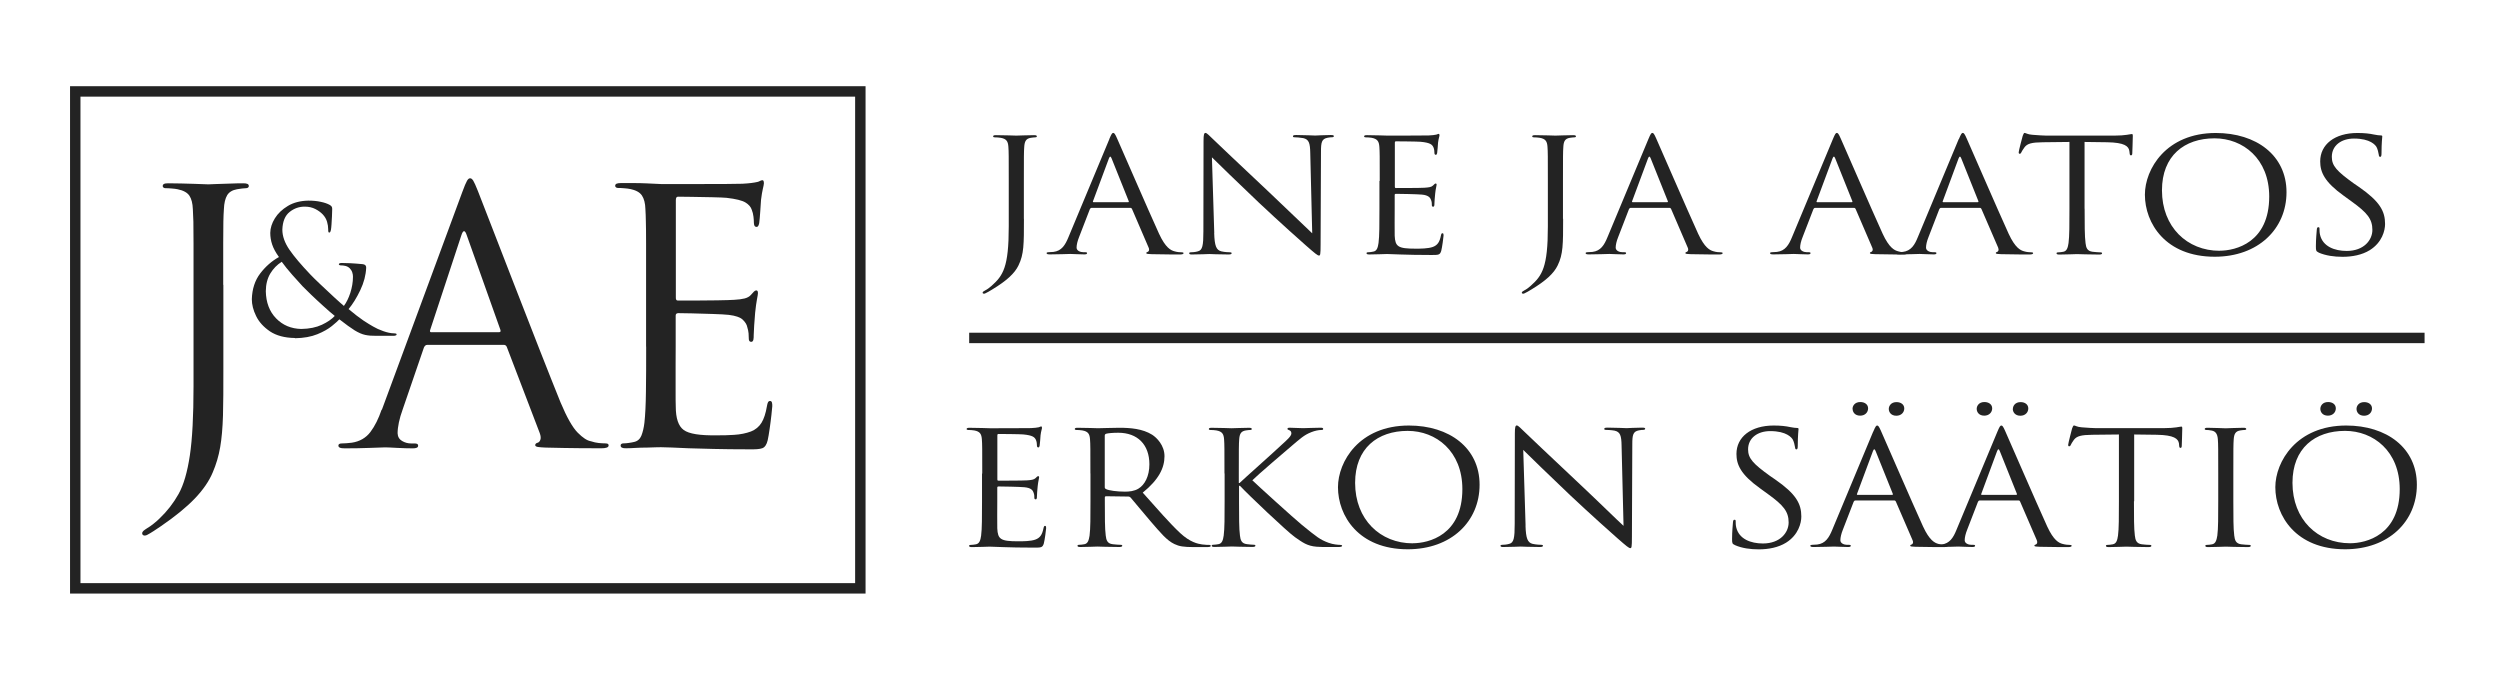 <?xml version="1.0" encoding="UTF-8"?>
<svg xmlns="http://www.w3.org/2000/svg" width="464" height="127" viewBox="0 0 464 127" fill="none">
  <path fill-rule="evenodd" clip-rule="evenodd" d="M158.712 17.936H14.936V108.23H158.712V17.936ZM160.648 16V110.165H13V16H160.648Z" fill="#232323"/>
  <path d="M41.428 52.878C41.428 49.551 41.428 46.993 41.428 45.19C41.428 43.386 41.442 42.044 41.456 41.136C41.47 40.241 41.512 39.458 41.554 38.829C41.596 37.697 41.806 36.844 42.157 36.243C42.507 35.656 43.124 35.278 43.993 35.125C44.371 35.055 44.694 35.013 44.946 34.985C45.199 34.957 45.423 34.929 45.647 34.929C45.787 34.929 45.899 34.901 46.012 34.831C46.124 34.761 46.18 34.663 46.18 34.537C46.18 34.342 46.096 34.216 45.928 34.132C45.745 34.048 45.479 34.02 45.129 34.02C44.428 34.02 43.6 34.034 42.647 34.076C41.694 34.104 40.825 34.132 40.054 34.16C39.283 34.188 38.821 34.202 38.68 34.216C38.414 34.216 37.503 34.174 35.947 34.118C34.405 34.062 32.835 34.034 31.251 34.02C30.887 34.02 30.62 34.048 30.452 34.132C30.284 34.216 30.2 34.342 30.2 34.537C30.2 34.663 30.256 34.761 30.368 34.831C30.466 34.901 30.592 34.929 30.732 34.929C31.055 34.929 31.433 34.943 31.868 34.985C32.316 35.013 32.681 35.069 32.961 35.125C34.026 35.334 34.755 35.74 35.148 36.313C35.54 36.9 35.751 37.739 35.793 38.829C35.835 39.472 35.863 40.241 35.891 41.136C35.905 42.044 35.919 43.386 35.919 45.19C35.919 46.993 35.919 49.551 35.919 52.878V71.695C35.919 77.203 35.695 81.494 35.232 84.556C34.769 87.631 34.083 90.008 33.143 91.685C32.204 93.363 31.027 94.886 29.611 96.229C29.303 96.536 28.952 96.844 28.532 97.179C28.125 97.515 27.704 97.808 27.312 98.032C27.018 98.228 26.779 98.381 26.625 98.521C26.471 98.661 26.387 98.815 26.387 99.01C26.387 99.136 26.443 99.234 26.541 99.304C26.639 99.374 26.737 99.402 26.849 99.402C27.032 99.402 27.186 99.346 27.312 99.276C27.648 99.108 28.055 98.857 28.518 98.563C28.98 98.256 29.443 97.962 29.877 97.654C32.527 95.837 34.615 94.132 36.157 92.524C37.699 90.916 38.806 89.295 39.479 87.687C40.124 86.191 40.587 84.626 40.867 82.99C41.148 81.368 41.316 79.411 41.386 77.119C41.442 74.826 41.47 71.946 41.456 68.479V52.85" fill="#232323"/>
  <path fill-rule="evenodd" clip-rule="evenodd" d="M55.922 61.056C54.03 61.014 52.474 60.357 51.24 59.085C50.007 57.813 49.376 56.135 49.334 54.052C49.348 52.752 49.628 51.662 50.175 50.753C50.721 49.858 51.422 49.131 52.291 48.586C52.796 49.299 53.455 50.11 54.254 51.019C55.053 51.927 55.698 52.626 56.174 53.144C56.483 53.465 56.987 53.968 57.688 54.639C58.389 55.31 59.146 56.023 59.959 56.75C60.772 57.491 61.487 58.12 62.132 58.637C61.571 59.239 60.786 59.784 59.749 60.273C58.712 60.762 57.436 61.028 55.908 61.056M54.759 62.775C56.385 62.747 57.758 62.496 58.894 62.034C60.029 61.573 60.926 61.056 61.599 60.511C62.272 59.965 62.735 59.546 62.987 59.266C64.164 60.189 65.118 60.874 65.832 61.321C66.547 61.755 67.192 62.034 67.781 62.16C68.37 62.286 69.043 62.342 69.828 62.328H73.052C73.206 62.328 73.332 62.3 73.444 62.258C73.556 62.216 73.612 62.16 73.612 62.09C73.612 61.992 73.57 61.937 73.486 61.908C73.416 61.881 73.29 61.867 73.15 61.867C72.533 61.867 71.86 61.713 71.145 61.461C70.416 61.21 69.785 60.916 69.239 60.594C68.776 60.343 68.188 59.965 67.43 59.476C66.688 58.973 65.776 58.274 64.697 57.365C65.468 56.443 66.197 55.268 66.87 53.856C67.543 52.444 67.907 51.047 67.963 49.691C67.963 49.523 67.935 49.383 67.851 49.271C67.767 49.159 67.613 49.075 67.374 49.033C66.449 48.95 65.664 48.88 65.005 48.852C64.347 48.824 63.828 48.81 63.422 48.81C63.281 48.81 63.169 48.824 63.057 48.866C62.959 48.894 62.903 48.95 62.889 49.033C62.889 49.117 62.931 49.173 63.015 49.201C63.085 49.243 63.183 49.257 63.281 49.257C63.534 49.257 63.814 49.285 64.108 49.355C64.403 49.425 64.669 49.565 64.893 49.774C65.132 50.026 65.3 50.292 65.384 50.571C65.468 50.851 65.524 51.116 65.51 51.368C65.51 52.389 65.328 53.381 65.019 54.36C64.697 55.338 64.305 56.135 63.828 56.778C63.435 56.457 62.833 55.911 61.992 55.142C61.151 54.374 60.324 53.591 59.483 52.794C58.641 51.997 58.011 51.382 57.604 50.949C55.894 49.145 54.59 47.622 53.721 46.349C52.852 45.091 52.404 43.833 52.404 42.617C52.46 41.093 52.908 40.003 53.763 39.332C54.604 38.661 55.558 38.339 56.595 38.353C57.324 38.353 57.955 38.507 58.515 38.787C59.062 39.066 59.525 39.402 59.889 39.779C60.295 40.212 60.562 40.674 60.702 41.163C60.842 41.652 60.912 42.114 60.912 42.547C60.912 42.785 60.912 42.953 60.954 43.036C60.982 43.134 61.038 43.176 61.108 43.162C61.179 43.162 61.235 43.134 61.277 43.064C61.333 42.994 61.389 42.841 61.431 42.603C61.459 42.421 61.501 42.1 61.529 41.638C61.557 41.177 61.585 40.674 61.613 40.157C61.641 39.639 61.655 39.206 61.655 38.856C61.655 38.661 61.655 38.507 61.585 38.395C61.529 38.283 61.417 38.157 61.221 38.046C60.772 37.794 60.211 37.598 59.525 37.459C58.838 37.305 58.081 37.235 57.24 37.235C55.768 37.263 54.492 37.584 53.441 38.214C52.39 38.843 51.577 39.611 51.016 40.52C50.455 41.429 50.175 42.323 50.161 43.218C50.161 43.945 50.273 44.658 50.511 45.371C50.749 46.098 51.17 46.867 51.773 47.706C50.441 48.446 49.278 49.467 48.296 50.753C47.315 52.039 46.797 53.633 46.74 55.534C46.74 56.513 46.993 57.561 47.539 58.665C48.072 59.77 48.941 60.706 50.105 61.503C51.282 62.286 52.824 62.705 54.73 62.733" fill="#232323"/>
  <path fill-rule="evenodd" clip-rule="evenodd" d="M80.046 61.671C79.948 61.671 79.878 61.629 79.822 61.559C79.78 61.489 79.78 61.377 79.85 61.209L85.639 43.637C85.962 42.659 86.298 42.659 86.621 43.637L92.872 61.209C92.915 61.335 92.915 61.447 92.886 61.531C92.858 61.615 92.76 61.657 92.606 61.657H80.032M70.823 76.041C70.262 77.705 69.575 79.075 68.748 80.179C67.921 81.27 66.772 81.941 65.3 82.164C65.019 82.192 64.697 82.22 64.319 82.262C63.94 82.29 63.632 82.304 63.393 82.304C63.225 82.304 63.085 82.332 62.973 82.402C62.861 82.458 62.805 82.556 62.805 82.696C62.805 82.891 62.903 83.017 63.113 83.101C63.309 83.185 63.632 83.213 64.052 83.213C65.678 83.213 67.206 83.185 68.664 83.129C70.108 83.073 71.061 83.045 71.496 83.031C71.93 83.031 72.673 83.073 73.738 83.129C74.804 83.185 75.771 83.213 76.626 83.213C76.92 83.213 77.159 83.185 77.341 83.101C77.523 83.031 77.607 82.891 77.607 82.696C77.607 82.43 77.397 82.304 76.948 82.304H76.29C75.701 82.304 75.14 82.15 74.621 81.843C74.103 81.535 73.822 81.06 73.794 80.417C73.794 79.816 73.879 79.159 74.033 78.404C74.187 77.649 74.425 76.866 74.72 76.041L78.672 64.522C78.743 64.355 78.827 64.229 78.925 64.145C79.037 64.047 79.163 64.005 79.331 64.005H93.475C93.629 64.005 93.769 64.033 93.84 64.103C93.938 64.159 94.008 64.271 94.064 64.397L100.19 80.417C100.372 80.934 100.4 81.34 100.288 81.633C100.176 81.927 100.007 82.109 99.797 82.164C99.657 82.192 99.559 82.248 99.475 82.318C99.391 82.388 99.335 82.486 99.335 82.612C99.335 82.793 99.517 82.905 99.853 82.961C100.19 83.017 100.68 83.045 101.311 83.073C103.666 83.129 105.839 83.171 107.815 83.185C109.792 83.199 111.067 83.199 111.642 83.199C112.006 83.199 112.329 83.171 112.567 83.087C112.82 83.017 112.946 82.877 112.96 82.682C112.96 82.528 112.89 82.416 112.777 82.36C112.665 82.318 112.497 82.29 112.301 82.29C111.964 82.29 111.572 82.262 111.109 82.22C110.647 82.164 110.17 82.067 109.68 81.899C108.979 81.787 108.166 81.256 107.226 80.305C106.287 79.369 105.208 77.481 104.03 74.671C102.979 72.085 101.675 68.772 100.077 64.718C98.493 60.664 96.867 56.512 95.227 52.276C93.587 48.041 92.157 44.35 90.938 41.219C89.733 38.087 88.975 36.158 88.695 35.445C88.303 34.467 88.022 33.824 87.826 33.516C87.63 33.222 87.434 33.069 87.251 33.097C87.069 33.069 86.873 33.222 86.677 33.558C86.48 33.894 86.186 34.593 85.808 35.627L70.879 76.041H70.823Z" fill="#232323"/>
  <path d="M119.927 64.326C119.927 67.486 119.927 70.281 119.885 72.714C119.857 75.146 119.758 77.061 119.604 78.459C119.492 79.41 119.296 80.221 119.043 80.85C118.777 81.493 118.329 81.884 117.698 82.024C117.389 82.094 117.067 82.164 116.703 82.206C116.352 82.262 116.016 82.29 115.721 82.29C115.525 82.29 115.385 82.332 115.301 82.416C115.217 82.486 115.189 82.583 115.189 82.681C115.189 82.877 115.273 83.003 115.441 83.087C115.609 83.171 115.875 83.212 116.24 83.198C116.745 83.198 117.347 83.171 118.02 83.129C118.707 83.087 119.38 83.073 120.053 83.073C120.754 83.045 121.356 83.017 121.833 83.017C122.324 83.017 122.604 83.003 122.674 83.003C123.165 83.003 123.823 83.031 124.651 83.059C125.478 83.087 126.543 83.142 127.819 83.198C129.108 83.24 130.65 83.282 132.486 83.324C134.323 83.366 136.467 83.394 138.935 83.394C140.168 83.422 141.023 83.366 141.5 83.184C141.962 83.003 142.299 82.513 142.481 81.717C142.593 81.213 142.719 80.5 142.845 79.592C142.972 78.669 143.098 77.802 143.182 76.964C143.266 76.139 143.322 75.622 143.336 75.398C143.336 75.16 143.336 74.937 143.28 74.741C143.238 74.545 143.126 74.433 142.93 74.419C142.775 74.419 142.649 74.489 142.551 74.643C142.467 74.797 142.397 75.048 142.341 75.398C142.117 76.726 141.78 77.746 141.332 78.473C140.869 79.214 140.224 79.746 139.383 80.081C138.472 80.416 137.421 80.64 136.229 80.71C135.024 80.78 133.972 80.822 133.061 80.794C129.935 80.85 127.875 80.528 126.893 79.801C125.912 79.088 125.422 77.635 125.422 75.454C125.393 74.923 125.393 73.93 125.393 72.448C125.393 70.966 125.393 69.443 125.393 67.877C125.393 66.311 125.393 65.123 125.407 64.312V58.581C125.407 58.441 125.436 58.343 125.506 58.259C125.576 58.175 125.702 58.133 125.87 58.119C126.305 58.119 127.146 58.133 128.407 58.161C129.669 58.189 130.958 58.231 132.29 58.273C133.622 58.315 134.617 58.371 135.276 58.441C136.523 58.595 137.393 58.888 137.855 59.336C138.318 59.783 138.612 60.244 138.696 60.72C138.822 61.139 138.906 61.516 138.935 61.866C138.963 62.215 138.977 62.537 138.977 62.858C138.977 63.026 139.005 63.166 139.075 63.278C139.145 63.39 139.257 63.446 139.425 63.446C139.649 63.446 139.776 63.292 139.832 63.026C139.874 62.761 139.902 62.495 139.888 62.215C139.888 61.922 139.916 61.335 139.972 60.454C140.028 59.573 140.084 58.762 140.154 58.05C140.266 56.987 140.378 56.162 140.49 55.575C140.603 54.988 140.673 54.597 140.673 54.415C140.673 54.219 140.645 54.079 140.589 54.009C140.519 53.926 140.448 53.898 140.35 53.898C140.224 53.898 140.084 53.981 139.93 54.121C139.776 54.275 139.593 54.471 139.369 54.736C139.089 55.058 138.682 55.268 138.206 55.393C137.701 55.519 137.07 55.603 136.285 55.645C135.696 55.687 134.631 55.715 133.089 55.743C131.547 55.757 130.047 55.771 128.575 55.785C127.118 55.785 126.192 55.785 125.828 55.785C125.66 55.785 125.562 55.729 125.506 55.631C125.45 55.533 125.422 55.365 125.436 55.142V37.164C125.436 36.941 125.464 36.773 125.534 36.661C125.604 36.563 125.702 36.507 125.828 36.507C126.15 36.507 126.949 36.507 128.239 36.535C129.529 36.549 130.846 36.563 132.178 36.605C133.51 36.633 134.407 36.675 134.855 36.717C136.58 36.913 137.743 37.206 138.36 37.584C138.977 37.961 139.355 38.408 139.523 38.926C139.691 39.331 139.79 39.764 139.846 40.226C139.902 40.673 139.916 41.023 139.916 41.274C139.916 41.54 139.958 41.736 140.028 41.889C140.112 42.043 140.238 42.113 140.448 42.113C140.575 42.113 140.673 42.029 140.757 41.875C140.827 41.721 140.883 41.568 140.911 41.386C140.981 40.911 141.037 40.184 141.107 39.191C141.163 38.213 141.205 37.5 141.247 37.094C141.36 36.2 141.472 35.515 141.584 35.053C141.696 34.592 141.766 34.243 141.78 34.033C141.78 33.865 141.752 33.725 141.724 33.614C141.682 33.502 141.612 33.446 141.514 33.446C141.36 33.446 141.205 33.502 141.051 33.586C140.911 33.669 140.757 33.725 140.589 33.767C140.322 33.837 139.944 33.893 139.453 33.963C138.963 34.019 138.402 34.075 137.771 34.103C137.322 34.103 136.355 34.131 134.841 34.145C133.341 34.145 131.673 34.159 129.837 34.159C128.015 34.159 126.417 34.159 125.029 34.159C123.655 34.159 122.884 34.159 122.688 34.159L119.997 34.033C119.254 34.005 118.483 33.977 117.642 33.977C116.815 33.977 116.03 33.977 115.245 33.977C114.88 33.977 114.614 34.019 114.446 34.089C114.263 34.173 114.179 34.298 114.179 34.494C114.179 34.62 114.235 34.718 114.348 34.788C114.446 34.858 114.572 34.886 114.712 34.886C115.034 34.886 115.413 34.9 115.861 34.941C116.31 34.969 116.675 35.025 116.955 35.081C118.02 35.291 118.749 35.696 119.142 36.284C119.534 36.871 119.758 37.709 119.786 38.8C119.828 39.443 119.857 40.212 119.871 41.12C119.899 42.015 119.913 43.371 119.913 45.175C119.913 46.978 119.913 49.536 119.913 52.877V64.326" fill="#232323"/>
  <path d="M190.043 40.617C190.043 45.37 190.043 47.187 189.034 49.256C188.333 50.724 186.861 52.094 184.156 53.729C183.721 53.995 183.188 54.316 182.852 54.456C182.782 54.484 182.712 54.512 182.614 54.512C182.515 54.512 182.375 54.456 182.375 54.331C182.375 54.163 182.543 54.065 182.852 53.897C183.244 53.701 183.721 53.338 184.015 53.072C186.188 51.143 187.225 49.592 187.225 42.029V33.571C187.225 29 187.225 28.175 187.155 27.238C187.085 26.246 186.819 25.771 185.726 25.575C185.459 25.519 184.884 25.491 184.59 25.491C184.45 25.491 184.324 25.435 184.324 25.323C184.324 25.142 184.492 25.086 184.856 25.086C186.356 25.086 188.459 25.169 188.627 25.169C188.795 25.169 190.898 25.086 191.907 25.086C192.272 25.086 192.44 25.142 192.44 25.323C192.44 25.435 192.3 25.491 192.174 25.491C191.935 25.491 191.739 25.519 191.333 25.575C190.435 25.715 190.169 26.218 190.099 27.238C190.029 28.175 190.029 29 190.029 33.571V40.603L190.043 40.617Z" fill="#232323"/>
  <path d="M205.883 25.815C206.289 24.85 206.415 24.668 206.612 24.668C206.808 24.668 206.948 24.822 207.34 25.717C207.845 26.835 213.088 38.927 215.12 43.387C216.326 45.987 217.293 46.462 217.994 46.644C218.498 46.798 218.989 46.826 219.326 46.826C219.522 46.826 219.662 46.854 219.662 46.993C219.662 47.175 219.354 47.231 218.989 47.231C218.484 47.231 216.045 47.231 213.746 47.175C213.116 47.147 212.751 47.147 212.751 46.965C212.751 46.854 212.849 46.798 212.99 46.756C213.186 46.7 213.396 46.434 213.186 45.959L210.088 38.76C210.018 38.648 209.948 38.578 209.794 38.578H202.616C202.448 38.578 202.35 38.676 202.28 38.815L200.276 44.002C199.981 44.729 199.813 45.442 199.813 45.959C199.813 46.546 200.514 46.812 201.089 46.812H201.425C201.663 46.812 201.761 46.867 201.761 46.979C201.761 47.161 201.565 47.217 201.257 47.217C200.458 47.217 199.014 47.133 198.649 47.133C198.285 47.133 196.449 47.217 194.879 47.217C194.444 47.217 194.248 47.161 194.248 46.979C194.248 46.867 194.388 46.812 194.542 46.812C194.781 46.812 195.243 46.784 195.51 46.756C197.051 46.574 197.71 45.47 198.313 44.002L205.897 25.815H205.883ZM209.359 37.529C209.527 37.529 209.527 37.445 209.485 37.32L206.317 29.407C206.149 28.96 205.981 28.96 205.813 29.407L202.869 37.32C202.799 37.459 202.869 37.529 202.967 37.529H209.345H209.359Z" fill="#232323"/>
  <path d="M225.353 43.247C225.423 45.651 225.746 46.406 226.657 46.644C227.288 46.798 228.031 46.826 228.325 46.826C228.493 46.826 228.591 46.882 228.591 46.993C228.591 47.175 228.395 47.231 227.989 47.231C226.082 47.231 224.751 47.147 224.456 47.147C224.162 47.147 222.746 47.231 221.246 47.231C220.91 47.231 220.713 47.203 220.713 46.993C220.713 46.882 220.812 46.826 220.98 46.826C221.246 46.826 221.849 46.798 222.34 46.644C223.181 46.434 223.349 45.581 223.349 42.925L223.377 26.136C223.377 24.99 223.475 24.668 223.741 24.668C224.008 24.668 224.582 25.311 224.905 25.605C225.409 26.108 230.386 30.819 235.53 35.656C238.838 38.76 242.483 42.338 243.548 43.303L243.184 28.415C243.156 26.514 242.917 25.87 241.88 25.633C241.277 25.521 240.506 25.479 240.24 25.479C240.002 25.479 239.974 25.395 239.974 25.269C239.974 25.088 240.24 25.06 240.647 25.06C242.146 25.06 243.758 25.157 244.123 25.157C244.487 25.157 245.595 25.06 246.969 25.06C247.333 25.06 247.571 25.088 247.571 25.269C247.571 25.381 247.431 25.479 247.207 25.479C247.039 25.479 246.8 25.479 246.408 25.563C245.3 25.773 245.174 26.416 245.174 28.177L245.104 45.344C245.104 47.273 245.034 47.427 244.81 47.427C244.543 47.427 244.137 47.105 242.371 45.553C242.006 45.26 237.198 40.954 233.652 37.613C229.783 33.951 226.012 30.26 224.933 29.198L225.367 43.233L225.353 43.247Z" fill="#232323"/>
  <path d="M256.08 33.585C256.08 29.013 256.08 28.189 256.01 27.252C255.94 26.259 255.673 25.784 254.58 25.574C254.314 25.518 253.739 25.491 253.445 25.491C253.304 25.491 253.178 25.435 253.178 25.323C253.178 25.141 253.347 25.085 253.711 25.085C255.211 25.085 257.314 25.169 257.482 25.169C257.72 25.169 264.364 25.169 265.135 25.141C265.766 25.113 266.299 25.057 266.565 24.987C266.733 24.959 266.874 24.848 267.028 24.848C267.126 24.848 267.168 24.959 267.168 25.113C267.168 25.323 267 25.672 266.902 26.483C266.874 26.777 266.803 28.063 266.733 28.412C266.705 28.566 266.635 28.734 266.495 28.734C266.299 28.734 266.229 28.594 266.229 28.356C266.229 28.147 266.201 27.657 266.032 27.308C265.794 26.832 265.458 26.483 263.664 26.315C263.103 26.259 259.458 26.231 259.08 26.231C258.94 26.231 258.884 26.315 258.884 26.525V34.605C258.884 34.815 258.912 34.899 259.08 34.899C259.514 34.899 263.621 34.899 264.392 34.843C265.191 34.787 265.668 34.731 265.962 34.437C266.201 34.2 266.327 34.06 266.467 34.06C266.565 34.06 266.635 34.116 266.635 34.298C266.635 34.479 266.467 34.969 266.369 35.933C266.299 36.52 266.229 37.597 266.229 37.806C266.229 38.044 266.229 38.366 265.99 38.366C265.822 38.366 265.752 38.254 265.752 38.1C265.752 37.806 265.752 37.513 265.612 37.135C265.472 36.73 265.177 36.227 263.874 36.115C262.977 36.031 259.668 35.975 259.094 35.975C258.926 35.975 258.855 36.059 258.855 36.171V38.743C258.855 39.736 258.827 43.133 258.855 43.748C258.954 45.775 259.458 46.152 262.724 46.152C263.593 46.152 265.065 46.152 265.934 45.831C266.803 45.509 267.196 44.922 267.434 43.72C267.504 43.398 267.56 43.286 267.729 43.286C267.925 43.286 267.925 43.524 267.925 43.72C267.925 43.957 267.659 45.942 267.49 46.572C267.252 47.326 266.986 47.326 265.682 47.326C260.636 47.326 258.407 47.145 257.44 47.145C257.271 47.145 255.169 47.228 254.16 47.228C253.795 47.228 253.627 47.173 253.627 46.991C253.627 46.907 253.697 46.823 253.893 46.823C254.188 46.823 254.594 46.767 254.888 46.697C255.561 46.585 255.73 45.942 255.856 45.09C256.024 43.859 256.024 41.553 256.024 38.729V33.571L256.08 33.585Z" fill="#232323"/>
  <path d="M290.115 40.617C290.115 45.37 290.115 47.187 289.105 49.256C288.405 50.724 286.933 52.094 284.227 53.729C283.793 53.995 283.26 54.316 282.924 54.456C282.854 54.484 282.783 54.512 282.685 54.512C282.587 54.512 282.447 54.456 282.447 54.331C282.447 54.163 282.615 54.065 282.91 53.897C283.316 53.701 283.779 53.338 284.073 53.072C286.246 51.143 287.283 49.592 287.283 42.029V33.571C287.283 29 287.283 28.175 287.213 27.238C287.143 26.246 286.877 25.771 285.783 25.575C285.517 25.519 284.942 25.491 284.648 25.491C284.508 25.491 284.381 25.435 284.381 25.323C284.381 25.142 284.55 25.086 284.914 25.086C286.414 25.086 288.517 25.169 288.685 25.169C288.853 25.169 290.956 25.086 291.965 25.086C292.329 25.086 292.498 25.142 292.498 25.323C292.498 25.435 292.357 25.491 292.231 25.491C291.993 25.491 291.797 25.519 291.39 25.575C290.479 25.715 290.213 26.218 290.157 27.238C290.087 28.175 290.087 29 290.087 33.571V40.603L290.115 40.617Z" fill="#232323"/>
  <path d="M305.941 25.815C306.347 24.85 306.473 24.668 306.67 24.668C306.866 24.668 307.006 24.822 307.398 25.717C307.903 26.835 313.146 38.927 315.178 43.387C316.384 45.987 317.351 46.462 318.052 46.644C318.542 46.798 319.047 46.826 319.384 46.826C319.58 46.826 319.72 46.854 319.72 46.993C319.72 47.175 319.412 47.231 319.047 47.231C318.542 47.231 316.103 47.231 313.804 47.175C313.174 47.147 312.809 47.147 312.809 46.965C312.809 46.854 312.907 46.798 313.048 46.756C313.244 46.7 313.454 46.434 313.244 45.959L310.146 38.76C310.076 38.648 310.006 38.578 309.852 38.578H302.674C302.506 38.578 302.408 38.676 302.338 38.815L300.334 44.002C300.039 44.729 299.871 45.442 299.871 45.959C299.871 46.546 300.572 46.812 301.133 46.812H301.469C301.707 46.812 301.805 46.867 301.805 46.979C301.805 47.161 301.609 47.217 301.301 47.217C300.502 47.217 299.058 47.133 298.693 47.133C298.329 47.133 296.493 47.217 294.923 47.217C294.488 47.217 294.292 47.161 294.292 46.979C294.292 46.867 294.432 46.812 294.586 46.812C294.825 46.812 295.287 46.784 295.554 46.756C297.095 46.574 297.754 45.47 298.357 44.002L305.941 25.815ZM309.417 37.529C309.585 37.529 309.585 37.445 309.543 37.32L306.375 29.407C306.207 28.96 306.039 28.96 305.87 29.407L302.927 37.32C302.857 37.459 302.927 37.529 303.025 37.529H309.403H309.417Z" fill="#232323"/>
  <path d="M340.186 25.815C340.592 24.85 340.718 24.668 340.915 24.668C341.111 24.668 341.251 24.822 341.643 25.717C342.148 26.835 347.391 38.927 349.423 43.387C350.629 45.987 351.596 46.462 352.297 46.644C352.801 46.798 353.306 46.826 353.643 46.826C353.839 46.826 353.979 46.854 353.979 46.993C353.979 47.175 353.671 47.231 353.306 47.231C352.801 47.231 350.362 47.231 348.064 47.175C347.433 47.147 347.054 47.147 347.054 46.965C347.054 46.854 347.152 46.798 347.293 46.756C347.489 46.7 347.699 46.434 347.489 45.959L344.391 38.76C344.321 38.648 344.251 38.578 344.083 38.578H336.905C336.737 38.578 336.639 38.676 336.569 38.815L334.565 44.002C334.27 44.729 334.102 45.442 334.102 45.959C334.102 46.546 334.803 46.812 335.364 46.812H335.7C335.938 46.812 336.036 46.867 336.036 46.979C336.036 47.161 335.84 47.217 335.532 47.217C334.733 47.217 333.289 47.133 332.924 47.133C332.56 47.133 330.724 47.217 329.154 47.217C328.719 47.217 328.523 47.161 328.523 46.979C328.523 46.867 328.663 46.812 328.831 46.812C329.07 46.812 329.532 46.784 329.799 46.756C331.326 46.574 331.999 45.47 332.602 44.002L340.186 25.815ZM343.662 37.529C343.83 37.529 343.83 37.445 343.788 37.32L340.62 29.407C340.452 28.96 340.284 28.96 340.116 29.407L337.172 37.32C337.102 37.459 337.172 37.529 337.27 37.529H343.648H343.662Z" fill="#232323"/>
  <path d="M363.567 25.815C363.974 24.85 364.1 24.668 364.296 24.668C364.492 24.668 364.632 24.822 365.025 25.717C365.53 26.835 370.772 38.927 372.805 43.387C374.01 45.987 374.977 46.462 375.678 46.644C376.183 46.798 376.674 46.826 377.01 46.826C377.206 46.826 377.346 46.854 377.346 46.993C377.346 47.175 377.038 47.231 376.674 47.231C376.169 47.231 373.73 47.231 371.431 47.175C370.8 47.147 370.422 47.147 370.422 46.965C370.422 46.854 370.52 46.798 370.66 46.756C370.856 46.7 371.052 46.434 370.856 45.959L367.744 38.76C367.674 38.648 367.604 38.578 367.45 38.578H360.273C360.105 38.578 360.007 38.676 359.936 38.815L357.932 44.002C357.638 44.729 357.469 45.442 357.469 45.959C357.469 46.546 358.17 46.812 358.731 46.812H359.067C359.306 46.812 359.404 46.867 359.404 46.979C359.404 47.161 359.208 47.217 358.899 47.217C358.1 47.217 356.656 47.133 356.292 47.133C355.927 47.133 354.091 47.217 352.521 47.217C352.087 47.217 351.89 47.161 351.89 46.979C351.89 46.867 352.031 46.812 352.185 46.812C352.423 46.812 352.886 46.784 353.152 46.756C354.68 46.574 355.367 45.47 355.955 44.002L363.539 25.815H363.567ZM367.043 37.529C367.212 37.529 367.212 37.445 367.184 37.32L364.016 29.407C363.847 28.96 363.679 28.96 363.511 29.407L360.581 37.32C360.511 37.459 360.581 37.529 360.679 37.529H367.057H367.043Z" fill="#232323"/>
  <path d="M386.907 38.745C386.907 41.555 386.907 43.876 387.075 45.106C387.173 45.959 387.369 46.602 388.378 46.728C388.841 46.784 389.584 46.84 389.878 46.84C390.075 46.84 390.145 46.923 390.145 47.007C390.145 47.161 389.976 47.245 389.612 47.245C387.776 47.245 385.673 47.161 385.505 47.161C385.337 47.161 383.234 47.245 382.225 47.245C381.86 47.245 381.692 47.189 381.692 47.007C381.692 46.923 381.762 46.84 381.958 46.84C382.253 46.84 382.659 46.784 382.954 46.728C383.612 46.602 383.795 45.959 383.921 45.106C384.089 43.876 384.089 41.569 384.089 38.745V26.346L379.155 26.402C377.08 26.43 376.281 26.639 375.749 27.338C375.384 27.842 375.286 28.037 375.174 28.247C375.076 28.485 374.978 28.541 374.837 28.541C374.739 28.541 374.669 28.457 374.669 28.275C374.669 27.981 375.342 25.465 375.412 25.227C375.482 25.06 375.608 24.668 375.749 24.668C375.987 24.668 376.323 24.962 377.22 25.018C378.188 25.102 379.449 25.172 379.856 25.172H392.374C394.504 25.172 395.415 24.878 395.682 24.878C395.85 24.878 395.85 25.06 395.85 25.227C395.85 26.108 395.752 28.121 395.752 28.457C395.752 28.722 395.654 28.834 395.513 28.834C395.345 28.834 395.275 28.75 395.247 28.331L395.205 28.009C395.065 27.129 394.308 26.458 391.098 26.402L386.893 26.346V38.731L386.907 38.745Z" fill="#232323"/>
  <path d="M411.255 24.682C418.769 24.682 424.376 28.834 424.376 35.67C424.376 42.505 419.091 47.65 411.059 47.65C401.905 47.65 398.093 41.415 398.093 36.131C398.093 31.378 402.032 24.682 411.255 24.682ZM411.956 46.532C414.956 46.532 421.166 45.008 421.166 36.48C421.166 29.449 416.288 25.674 411.017 25.674C405.438 25.674 401.261 28.89 401.261 35.32C401.261 42.142 405.943 46.545 411.956 46.545" fill="#232323"/>
  <path d="M430.333 46.853C429.871 46.643 429.829 46.532 429.829 45.735C429.829 44.267 429.969 43.093 429.997 42.631C430.025 42.31 430.095 42.17 430.263 42.17C430.473 42.17 430.501 42.254 430.501 42.492C430.501 42.757 430.501 43.163 430.6 43.582C431.104 45.749 433.305 46.574 435.548 46.574C438.744 46.574 440.314 44.547 440.314 42.673C440.314 40.646 439.347 39.472 436.473 37.403L434.973 36.313C431.427 33.768 430.628 31.951 430.628 29.952C430.628 26.821 433.305 24.682 437.538 24.682C438.842 24.682 439.809 24.794 440.636 24.975C441.267 25.087 441.533 25.129 441.814 25.129C442.094 25.129 442.15 25.185 442.15 25.339C442.15 25.493 442.01 26.457 442.01 28.442C442.01 28.918 441.94 29.113 441.772 29.113C441.575 29.113 441.533 28.973 441.505 28.736C441.463 28.386 441.267 27.59 441.071 27.268C440.874 26.946 439.963 25.716 436.893 25.716C434.581 25.716 432.786 26.974 432.786 29.113C432.786 30.791 433.725 31.783 436.851 34.034L437.791 34.677C441.73 37.403 442.669 39.22 442.669 41.569C442.669 42.771 442.136 44.994 439.823 46.434C438.393 47.314 436.585 47.664 434.777 47.664C433.207 47.664 431.665 47.454 430.305 46.867" fill="#232323"/>
  <path d="M182.305 87.883C182.305 83.312 182.305 82.487 182.235 81.551C182.165 80.558 181.899 80.083 180.805 79.887C180.539 79.831 179.964 79.803 179.67 79.803C179.53 79.803 179.403 79.747 179.403 79.635C179.403 79.454 179.572 79.398 179.936 79.398C181.436 79.398 183.539 79.482 183.707 79.482C183.945 79.482 190.59 79.482 191.361 79.454C191.991 79.426 192.524 79.37 192.79 79.3C192.959 79.272 193.099 79.146 193.253 79.146C193.351 79.146 193.393 79.258 193.393 79.412C193.393 79.621 193.225 79.971 193.127 80.782C193.099 81.075 193.029 82.361 192.959 82.725C192.931 82.865 192.86 83.046 192.72 83.046C192.524 83.046 192.454 82.893 192.454 82.669C192.454 82.459 192.426 81.97 192.258 81.621C192.019 81.145 191.683 80.796 189.889 80.628C189.328 80.572 185.683 80.544 185.305 80.544C185.165 80.544 185.109 80.628 185.109 80.838V88.918C185.109 89.127 185.137 89.211 185.305 89.211C185.739 89.211 189.847 89.211 190.618 89.155C191.417 89.1 191.893 89.03 192.188 88.75C192.426 88.512 192.552 88.373 192.692 88.373C192.79 88.373 192.86 88.428 192.86 88.61C192.86 88.792 192.692 89.281 192.594 90.246C192.524 90.833 192.454 91.909 192.454 92.119C192.454 92.357 192.454 92.678 192.216 92.678C192.047 92.678 191.977 92.566 191.977 92.413C191.977 92.119 191.977 91.826 191.837 91.448C191.697 91.029 191.403 90.539 190.099 90.428C189.202 90.344 185.894 90.288 185.333 90.288C185.165 90.288 185.095 90.372 185.095 90.484V93.056C185.095 94.048 185.067 97.445 185.095 98.06C185.193 100.087 185.697 100.465 188.964 100.465C189.833 100.465 191.304 100.465 192.174 100.143C193.043 99.822 193.435 99.235 193.673 98.032C193.744 97.711 193.814 97.599 193.968 97.599C194.164 97.599 194.164 97.837 194.164 98.032C194.164 98.27 193.898 100.255 193.729 100.884C193.491 101.639 193.225 101.639 191.921 101.639C186.875 101.639 184.646 101.457 183.679 101.457C183.511 101.457 181.408 101.541 180.399 101.541C180.034 101.541 179.866 101.485 179.866 101.304C179.866 101.22 179.936 101.136 180.132 101.136C180.427 101.136 180.833 101.08 181.128 101.024C181.8 100.898 181.969 100.255 182.095 99.416C182.263 98.186 182.263 95.879 182.263 93.056V87.897L182.305 87.883Z" fill="#232323"/>
  <path d="M202.378 87.881C202.378 83.31 202.378 82.485 202.308 81.548C202.238 80.556 201.972 80.08 200.878 79.885C200.612 79.829 200.037 79.801 199.743 79.801C199.603 79.801 199.477 79.745 199.477 79.633C199.477 79.451 199.645 79.395 200.009 79.395C201.509 79.395 203.612 79.479 203.78 79.479C204.144 79.479 206.682 79.395 207.719 79.395C209.822 79.395 212.064 79.577 213.831 80.681C214.672 81.213 216.13 82.639 216.13 84.666C216.13 86.832 215.092 88.999 212.092 91.432C214.84 94.507 217.097 97.121 219.045 98.939C220.853 100.616 222.283 100.938 223.124 101.049C223.755 101.133 224.232 101.133 224.428 101.133C224.596 101.133 224.722 101.217 224.722 101.301C224.722 101.483 224.526 101.539 223.923 101.539H221.554C219.69 101.539 218.849 101.399 217.98 100.98C216.55 100.309 215.373 98.869 213.48 96.674C212.078 95.066 210.508 93.095 209.836 92.34C209.709 92.228 209.597 92.159 209.401 92.159L205.294 92.103C205.126 92.103 205.056 92.186 205.056 92.34V93.039C205.056 95.849 205.056 98.17 205.224 99.4C205.322 100.253 205.518 100.896 206.527 101.008C206.99 101.063 207.733 101.119 208.027 101.119C208.224 101.119 208.294 101.203 208.294 101.287C208.294 101.427 208.125 101.525 207.761 101.525C205.925 101.525 203.822 101.441 203.654 101.441C203.626 101.441 201.509 101.525 200.514 101.525C200.149 101.525 199.981 101.469 199.981 101.287C199.981 101.203 200.051 101.119 200.248 101.119C200.542 101.119 200.948 101.063 201.257 101.008C201.93 100.882 202.084 100.239 202.224 99.4C202.392 98.17 202.392 95.863 202.392 93.039V87.881H202.378ZM205.042 90.425C205.042 90.579 205.112 90.691 205.28 90.775C205.785 91.04 207.312 91.25 208.784 91.25C209.583 91.25 210.522 91.166 211.293 90.691C212.457 89.992 213.326 88.398 213.326 86.175C213.326 82.513 211.125 80.318 207.551 80.318C206.541 80.318 205.644 80.402 205.308 80.5C205.14 80.556 205.042 80.668 205.042 80.849V90.425Z" fill="#232323"/>
  <path d="M227.26 87.884C227.26 83.312 227.26 82.488 227.19 81.551C227.12 80.559 226.853 80.083 225.76 79.888C225.494 79.832 224.919 79.804 224.624 79.804C224.484 79.804 224.358 79.748 224.358 79.636C224.358 79.454 224.526 79.398 224.891 79.398C226.391 79.398 228.367 79.482 228.563 79.482C228.858 79.482 230.806 79.398 231.801 79.398C232.166 79.398 232.334 79.454 232.334 79.636C232.334 79.748 232.194 79.804 232.068 79.804C231.829 79.804 231.633 79.832 231.227 79.888C230.33 80.027 230.063 80.531 229.993 81.551C229.923 82.488 229.923 83.312 229.923 87.884V89.645H230.063C230.624 89.086 236.68 83.704 237.871 82.558C238.81 81.705 239.679 80.95 239.679 80.447C239.679 80.097 239.511 79.916 239.245 79.832C239.077 79.776 238.95 79.72 238.95 79.594C238.95 79.44 239.119 79.384 239.357 79.384C240.03 79.384 241.067 79.468 241.866 79.468C242.034 79.468 244.235 79.384 245.076 79.384C245.441 79.384 245.581 79.44 245.581 79.594C245.581 79.748 245.511 79.804 245.244 79.804C244.74 79.804 244.039 79.944 243.38 80.209C242.006 80.74 241.277 81.467 239.777 82.725C238.936 83.424 233.133 88.401 232.432 89.142C233.301 89.995 240.24 96.285 241.614 97.404C244.417 99.682 244.992 100.158 246.59 100.745C247.459 101.066 248.426 101.122 248.665 101.122C248.903 101.122 249.099 101.178 249.099 101.29C249.099 101.43 248.931 101.528 248.37 101.528H246.66C245.721 101.528 245.09 101.528 244.361 101.472C242.595 101.332 241.754 100.675 240.324 99.682C238.824 98.606 231.745 91.896 230.133 90.162H229.965V93.028C229.965 95.838 229.965 98.159 230.133 99.389C230.231 100.242 230.428 100.885 231.437 100.996C231.9 101.052 232.432 101.108 232.741 101.108C232.937 101.108 233.007 101.192 233.007 101.276C233.007 101.416 232.839 101.514 232.474 101.514C230.834 101.514 228.9 101.43 228.633 101.43C228.367 101.43 226.433 101.514 225.423 101.514C225.059 101.514 224.891 101.458 224.891 101.276C224.891 101.192 224.961 101.108 225.157 101.108C225.451 101.108 225.858 101.052 226.152 100.996C226.825 100.871 226.993 100.228 227.12 99.389C227.288 98.159 227.288 95.852 227.288 93.028V87.87L227.26 87.884Z" fill="#232323"/>
  <path d="M261.491 78.978C269.004 78.978 274.611 83.13 274.611 89.966C274.611 96.802 269.34 101.946 261.28 101.946C252.127 101.946 248.328 95.711 248.328 90.427C248.328 85.674 252.267 78.978 261.491 78.978ZM262.191 100.828C265.191 100.828 271.415 99.304 271.415 90.777C271.415 83.745 266.537 79.971 261.266 79.971C255.687 79.971 251.51 83.186 251.51 89.616C251.51 96.438 256.192 100.842 262.191 100.842" fill="#232323"/>
  <path d="M283.134 97.541C283.204 99.945 283.527 100.7 284.438 100.938C285.068 101.078 285.811 101.119 286.106 101.119C286.274 101.119 286.372 101.175 286.372 101.287C286.372 101.469 286.176 101.525 285.769 101.525C283.863 101.525 282.531 101.441 282.237 101.441C281.943 101.441 280.527 101.525 279.027 101.525C278.69 101.525 278.494 101.497 278.494 101.287C278.494 101.175 278.592 101.119 278.761 101.119C279.027 101.119 279.63 101.091 280.12 100.938C280.961 100.728 281.129 99.875 281.129 97.219L281.158 80.43C281.158 79.284 281.256 78.962 281.522 78.962C281.788 78.962 282.363 79.605 282.685 79.899C283.19 80.402 288.166 85.113 293.311 89.95C296.619 93.053 300.25 96.632 301.329 97.597L300.964 82.709C300.936 80.807 300.698 80.164 299.661 79.927C299.058 79.815 298.287 79.787 298.021 79.787C297.782 79.787 297.754 79.703 297.754 79.577C297.754 79.395 298.021 79.368 298.427 79.368C299.927 79.368 301.539 79.465 301.904 79.465C302.268 79.465 303.375 79.368 304.749 79.368C305.114 79.368 305.352 79.395 305.352 79.577C305.352 79.689 305.212 79.787 304.988 79.787C304.819 79.787 304.581 79.787 304.189 79.871C303.081 80.08 302.955 80.724 302.955 82.485L302.885 99.652C302.885 101.581 302.815 101.735 302.59 101.735C302.324 101.735 301.918 101.413 300.151 99.861C299.787 99.568 294.979 95.262 291.432 91.921C287.564 88.258 283.793 84.568 282.713 83.505L283.148 97.541H283.134Z" fill="#232323"/>
  <path d="M321.977 101.149C321.514 100.954 321.472 100.828 321.472 100.031C321.472 98.563 321.612 97.389 321.64 96.928C321.668 96.606 321.738 96.466 321.907 96.466C322.117 96.466 322.145 96.55 322.145 96.788C322.145 97.053 322.145 97.459 322.243 97.878C322.748 100.045 324.949 100.87 327.191 100.87C330.401 100.87 331.971 98.843 331.971 96.969C331.971 94.942 331.004 93.768 328.131 91.699L326.631 90.609C323.084 88.065 322.285 86.247 322.285 84.248C322.285 81.117 324.963 78.978 329.196 78.978C330.5 78.978 331.467 79.09 332.294 79.272C332.925 79.383 333.191 79.425 333.471 79.425C333.752 79.425 333.808 79.481 333.808 79.635C333.808 79.789 333.667 80.753 333.667 82.739C333.667 83.2 333.597 83.409 333.429 83.409C333.233 83.409 333.191 83.27 333.163 83.032C333.121 82.683 332.925 81.886 332.728 81.564C332.532 81.243 331.621 80.013 328.551 80.013C326.238 80.013 324.444 81.271 324.444 83.409C324.444 85.073 325.383 86.08 328.509 88.33L329.448 88.973C333.387 91.699 334.326 93.517 334.326 95.865C334.326 97.067 333.794 99.29 331.481 100.73C330.051 101.611 328.243 101.96 326.448 101.96C324.878 101.96 323.336 101.764 321.977 101.163" fill="#232323"/>
  <path d="M347.671 80.124C348.078 79.159 348.204 78.977 348.4 78.977C348.596 78.977 348.736 79.131 349.129 80.026C349.634 81.144 354.876 93.236 356.909 97.696C358.114 100.31 359.081 100.771 359.782 100.953C360.287 101.093 360.778 101.135 361.114 101.135C361.31 101.135 361.45 101.163 361.45 101.302C361.45 101.484 361.142 101.54 360.778 101.54C360.273 101.54 357.834 101.54 355.535 101.484C354.904 101.456 354.54 101.456 354.54 101.274C354.54 101.163 354.638 101.107 354.778 101.065C354.974 101.009 355.185 100.743 354.974 100.268L351.862 93.069C351.792 92.943 351.722 92.887 351.554 92.887H344.377C344.209 92.887 344.111 92.985 344.041 93.124L342.036 98.311C341.742 99.038 341.573 99.751 341.573 100.268C341.573 100.855 342.274 101.121 342.835 101.121H343.171C343.41 101.121 343.508 101.177 343.508 101.288C343.508 101.47 343.312 101.526 343.003 101.526C342.204 101.526 340.76 101.442 340.396 101.442C340.031 101.442 338.195 101.526 336.625 101.526C336.191 101.526 335.994 101.47 335.994 101.288C335.994 101.177 336.135 101.121 336.303 101.121C336.541 101.121 337.004 101.093 337.27 101.065C338.798 100.883 339.471 99.779 340.074 98.311L347.657 80.124H347.671ZM343.83 75.874C343.83 75.343 344.237 74.616 345.274 74.616C346.073 74.616 346.718 75.049 346.718 75.79C346.718 76.531 346.157 77.146 345.246 77.146C344.237 77.146 343.844 76.447 343.844 75.888M351.161 91.852C351.33 91.852 351.33 91.768 351.302 91.643L348.12 83.73C347.951 83.283 347.783 83.283 347.615 83.73L344.671 91.643C344.601 91.782 344.671 91.852 344.769 91.852H351.147H351.161ZM350.559 75.888C350.559 75.357 350.965 74.63 351.989 74.63C352.788 74.63 353.432 75.063 353.432 75.804C353.432 76.545 352.858 77.16 351.96 77.16C350.951 77.16 350.559 76.461 350.559 75.902" fill="#232323"/>
  <path d="M370.716 80.124C371.123 79.159 371.249 78.977 371.445 78.977C371.642 78.977 371.782 79.131 372.174 80.026C372.679 81.144 377.921 93.236 379.954 97.696C381.16 100.31 382.127 100.771 382.828 100.953C383.332 101.093 383.837 101.135 384.159 101.135C384.356 101.135 384.496 101.163 384.496 101.302C384.496 101.484 384.201 101.54 383.837 101.54C383.332 101.54 380.893 101.54 378.594 101.484C377.963 101.456 377.585 101.456 377.585 101.274C377.585 101.163 377.683 101.107 377.823 101.065C378.034 101.009 378.23 100.743 378.034 100.268L374.922 93.069C374.866 92.943 374.796 92.887 374.627 92.887H367.45C367.282 92.887 367.184 92.985 367.114 93.124L365.109 98.311C364.815 99.038 364.647 99.751 364.647 100.268C364.647 100.855 365.348 101.121 365.908 101.121H366.245C366.483 101.121 366.581 101.177 366.581 101.288C366.581 101.47 366.371 101.526 366.077 101.526C365.278 101.526 363.834 101.442 363.469 101.442C363.105 101.442 361.268 101.526 359.699 101.526C359.264 101.526 359.068 101.47 359.068 101.288C359.068 101.177 359.194 101.121 359.362 101.121C359.6 101.121 360.063 101.093 360.329 101.065C361.871 100.883 362.544 99.779 363.133 98.311L370.716 80.124ZM366.876 75.874C366.876 75.343 367.282 74.616 368.305 74.616C369.104 74.616 369.749 75.049 369.749 75.79C369.749 76.531 369.174 77.146 368.277 77.146C367.268 77.146 366.876 76.447 366.876 75.888M374.193 91.852C374.361 91.852 374.361 91.768 374.333 91.643L371.165 83.73C370.997 83.283 370.829 83.283 370.66 83.73L367.731 91.643C367.661 91.782 367.731 91.852 367.829 91.852H374.207H374.193ZM373.59 75.888C373.59 75.357 373.997 74.63 375.02 74.63C375.819 74.63 376.45 75.063 376.45 75.804C376.45 76.545 375.889 77.16 374.978 77.16C373.982 77.16 373.576 76.461 373.576 75.902" fill="#232323"/>
  <path d="M396.06 93.039C396.06 95.849 396.06 98.17 396.228 99.4C396.326 100.253 396.523 100.896 397.532 101.022C397.995 101.078 398.737 101.133 399.032 101.133C399.228 101.133 399.298 101.217 399.298 101.301C399.298 101.455 399.13 101.539 398.765 101.539C396.929 101.539 394.827 101.455 394.658 101.455C394.49 101.455 392.387 101.539 391.392 101.539C391.028 101.539 390.86 101.483 390.86 101.301C390.86 101.217 390.93 101.133 391.126 101.133C391.434 101.133 391.827 101.078 392.135 101.022C392.808 100.896 392.976 100.253 393.102 99.4C393.271 98.17 393.271 95.863 393.271 93.039V80.64L388.322 80.695C386.262 80.724 385.449 80.933 384.916 81.632C384.552 82.135 384.453 82.345 384.355 82.541C384.257 82.778 384.159 82.834 384.019 82.834C383.921 82.834 383.851 82.751 383.851 82.569C383.851 82.275 384.524 79.759 384.58 79.521C384.65 79.353 384.79 78.962 384.916 78.962C385.154 78.962 385.491 79.256 386.388 79.312C387.355 79.395 388.617 79.465 389.023 79.465H401.555C403.7 79.465 404.597 79.172 404.863 79.172C405.031 79.172 405.031 79.353 405.031 79.521C405.031 80.402 404.933 82.415 404.933 82.751C404.933 83.016 404.835 83.128 404.709 83.128C404.541 83.128 404.471 83.044 404.443 82.625L404.415 82.303C404.274 81.422 403.503 80.751 400.307 80.695L396.102 80.64V93.039H396.06Z" fill="#232323"/>
  <path d="M414.507 93.039C414.507 95.849 414.507 98.17 414.676 99.4C414.774 100.253 414.97 100.896 415.979 101.022C416.442 101.077 417.185 101.133 417.479 101.133C417.675 101.133 417.745 101.217 417.745 101.301C417.745 101.455 417.577 101.539 417.213 101.539C415.376 101.539 413.274 101.455 413.106 101.455C412.937 101.455 410.835 101.539 409.839 101.539C409.475 101.539 409.307 101.483 409.307 101.301C409.307 101.217 409.377 101.133 409.573 101.133C409.867 101.133 410.274 101.077 410.568 101.022C411.227 100.896 411.395 100.253 411.536 99.4C411.704 98.17 411.704 95.863 411.704 93.039V87.881C411.704 83.31 411.704 82.485 411.634 81.548C411.564 80.556 411.227 80.052 410.498 79.913C410.134 79.829 409.699 79.801 409.461 79.801C409.335 79.801 409.195 79.745 409.195 79.633C409.195 79.451 409.363 79.395 409.727 79.395C410.821 79.395 412.923 79.493 413.092 79.493C413.26 79.493 415.362 79.395 416.372 79.395C416.736 79.395 416.904 79.451 416.904 79.633C416.904 79.745 416.764 79.801 416.638 79.801C416.4 79.801 416.203 79.829 415.811 79.885C414.914 80.025 414.647 80.528 414.577 81.548C414.507 82.485 414.507 83.31 414.507 87.881V93.039Z" fill="#232323"/>
  <path d="M435.45 78.977C442.963 78.977 448.57 83.129 448.57 89.965C448.57 96.801 443.3 101.945 435.253 101.945C426.1 101.945 422.301 95.711 422.301 90.426C422.301 85.687 426.24 78.977 435.464 78.977M436.165 100.827C439.178 100.827 445.388 99.303 445.388 90.776C445.388 83.744 440.51 79.97 435.239 79.97C429.66 79.97 425.483 83.185 425.483 89.602C425.483 96.424 430.151 100.827 436.165 100.827ZM430.656 75.874C430.656 75.343 431.062 74.616 432.099 74.616C432.898 74.616 433.529 75.049 433.529 75.79C433.529 76.531 432.954 77.146 432.057 77.146C431.048 77.146 430.656 76.447 430.656 75.888M437.37 75.888C437.37 75.357 437.777 74.63 438.8 74.63C439.599 74.63 440.244 75.063 440.244 75.804C440.244 76.545 439.683 77.16 438.772 77.16C437.763 77.16 437.37 76.461 437.37 75.902" fill="#232323"/>
  <path fill-rule="evenodd" clip-rule="evenodd" d="M450 63.688H179.88V61.752H450V63.688Z" fill="#232323"/>
</svg>